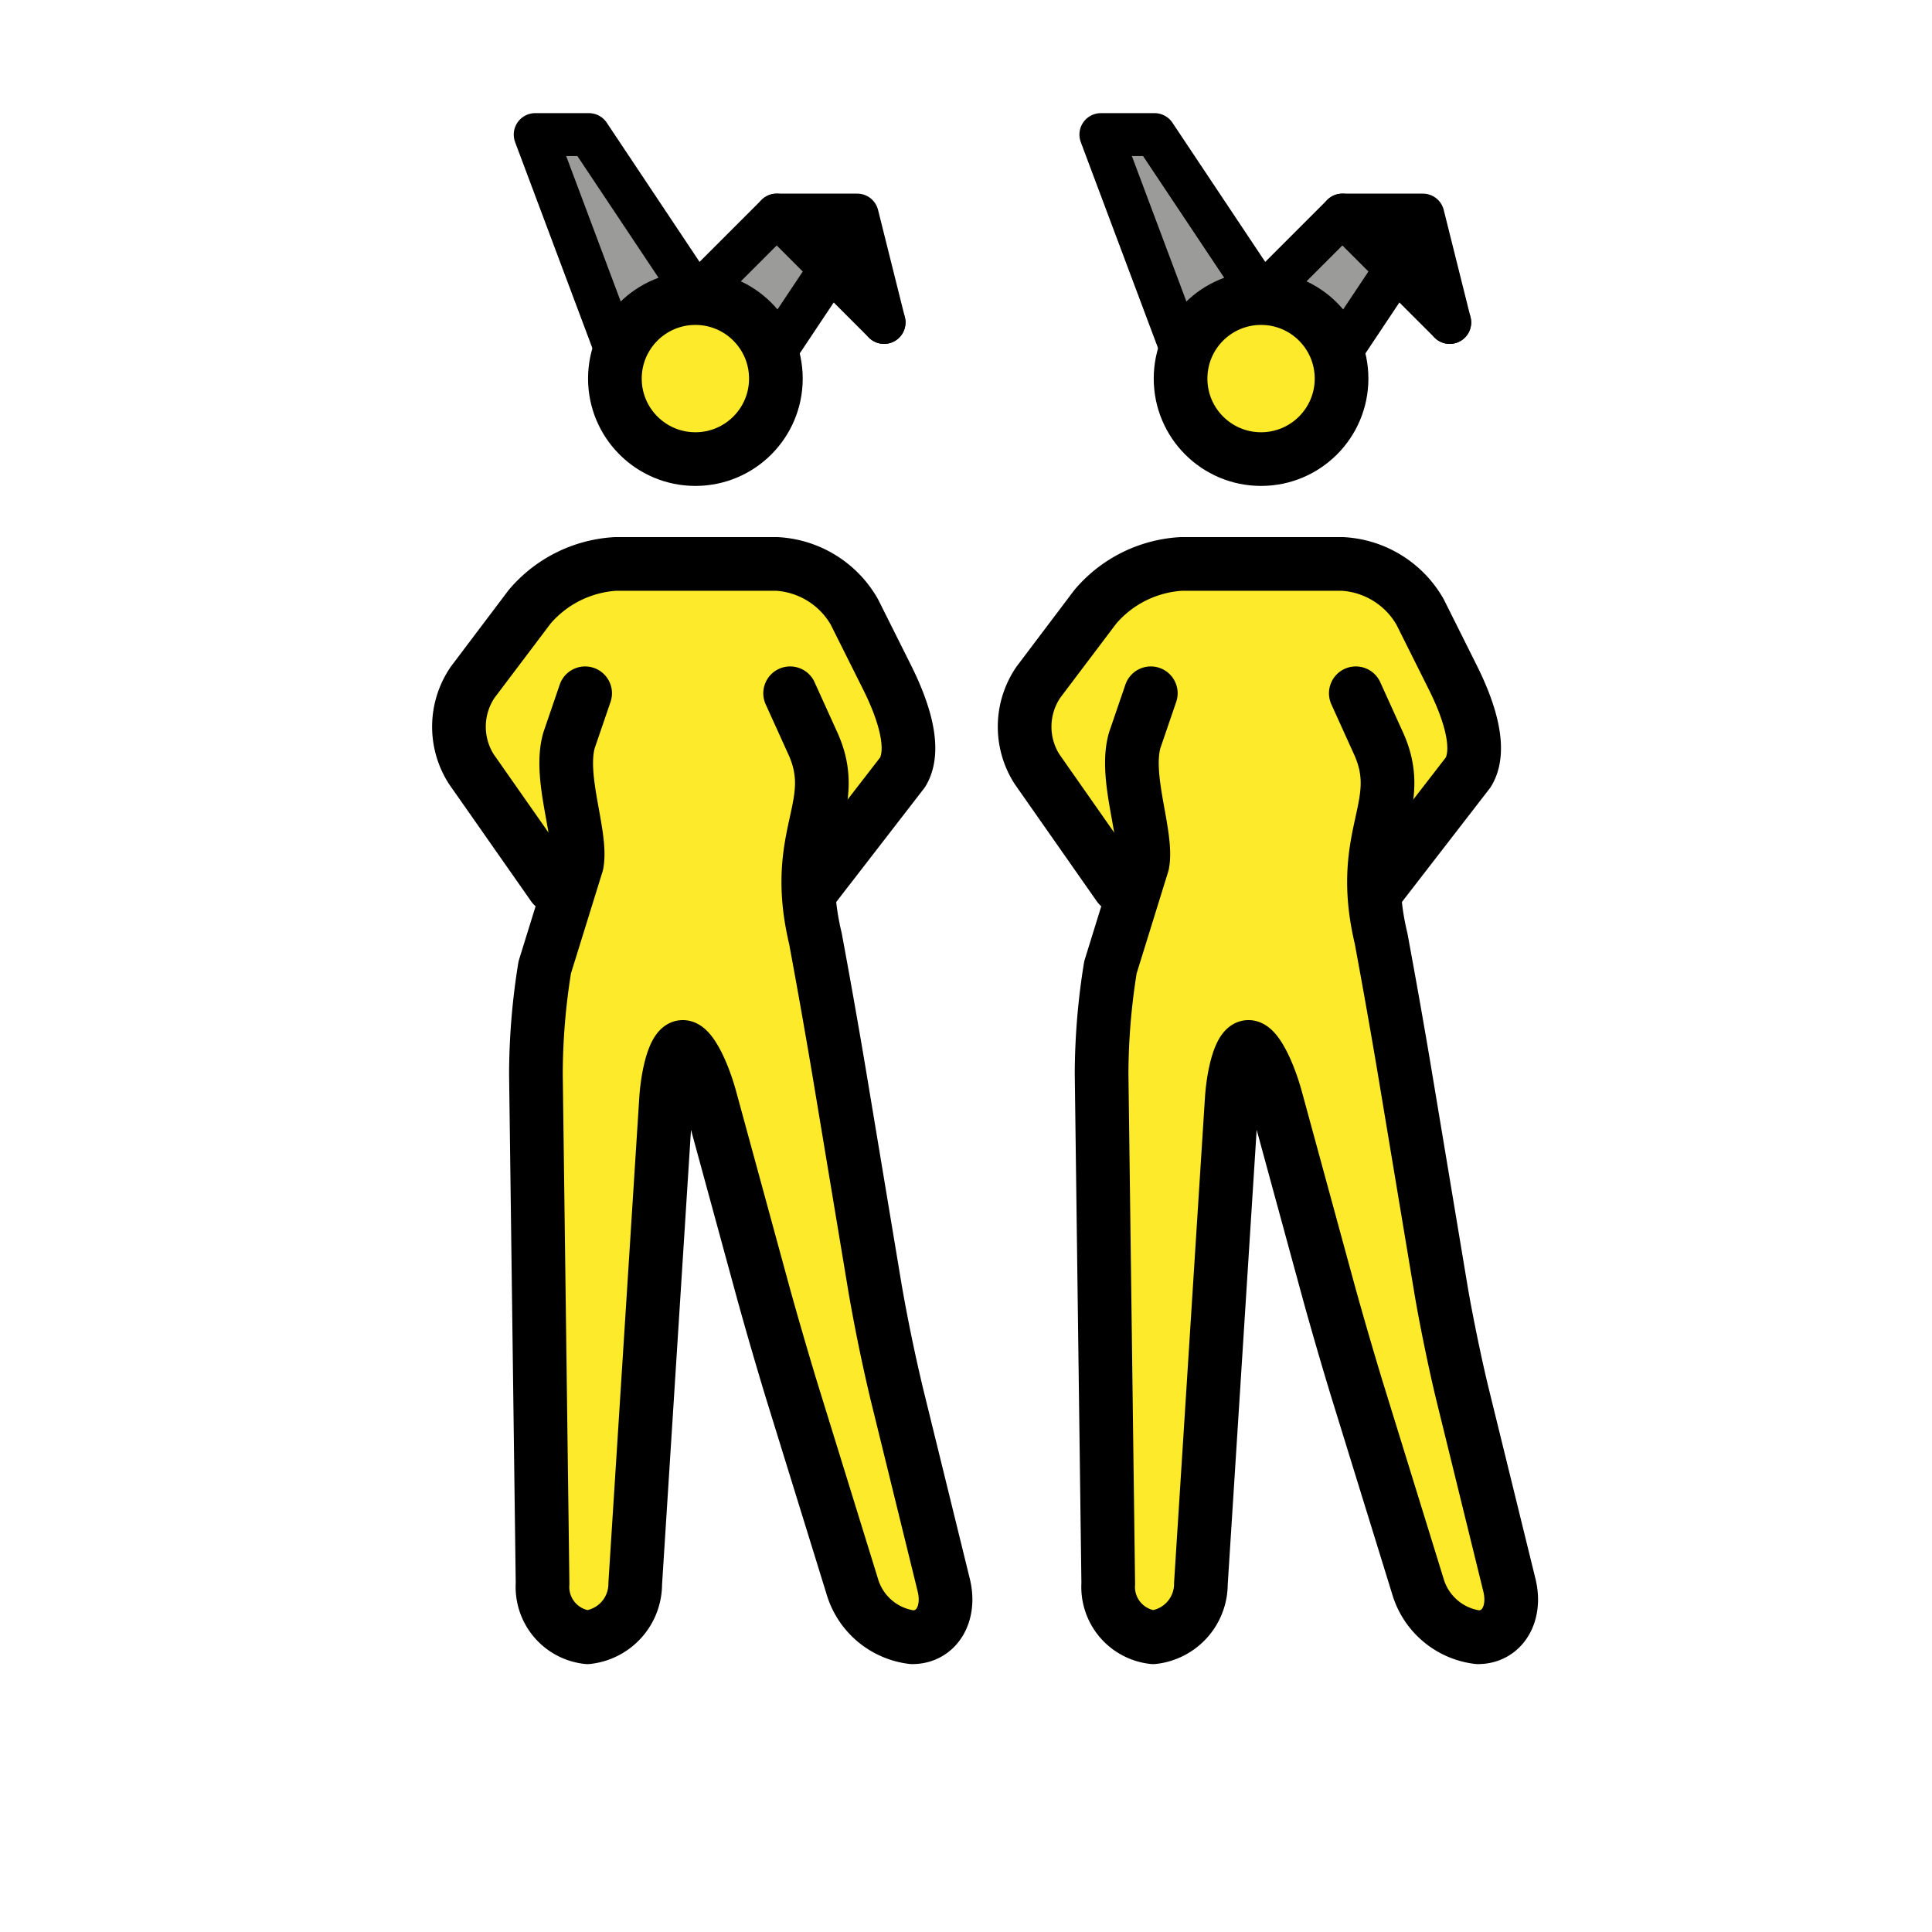 <?xml version="1.0" encoding="utf-8"?>
<!-- Generator: www.svgicons.com -->
<svg xmlns="http://www.w3.org/2000/svg" width="800" height="800" viewBox="0 0 72 72">
<path fill="#9b9b9a" d="m44.027 13.016l-3-8h2l4 6m3 2l2-3l2 2l-4-4l-3 3m-24.081 2l-3-8h2l4 6"/><path fill="#9b9b9a" d="m28.946 13.016l2-3l2 2l-4-4l-3 3"/><path d="m32.946 12.016l-1-4h-3m25.081 4l-1-4h-3"/><g fill="#fcea2b"><path d="m51.11 27.016l-.581 6l1.582 5l2 12l2.7 11h-3.3l-3.4-11l-3-11h-1l-1.4 22h-3.3l-.3-23l2-6l-1-5s.582-1.78-.418.22l.418 1.78v3l-3-3v-5l3-2l1-1h7l2 1l1 2l1.825 3.954l-2.825 3.046h-1"/><circle cx="46.996" cy="14.109" r="3"/><path d="m30.03 27.016l-.582 6l1.582 5l2 12l2.7 11h-3.3l-3.4-11l-3-11h-1l-1.4 22h-3.3l-.3-23l2-6l-1-5s.582-1.78-.418.22l.418 1.78v3l-3-3v-5l3-2l1-1h7l2 1l1 2l1.825 3.954l-2.825 3.046h-1"/><circle cx="25.915" cy="14.109" r="3"/></g><g fill="none" stroke="#000"><circle cx="46.996" cy="14.109" r="3" stroke-miterlimit="10" stroke-width="2"/><path stroke-linecap="round" stroke-linejoin="round" stroke-width="1.6" d="m44.027 13.016l-3-8h2l4 6m3 2l2-3l2 2l-4-4l-3 3"/><path stroke-linecap="round" stroke-linejoin="round" stroke-width="1.6" d="m54.027 12.016l-1-4h-3"/><path stroke-linecap="round" stroke-linejoin="round" stroke-width="2" d="m50.527 25.836l.813 1.794c1.139 2.41-.813 3.402.131 7.352l.195 1.066c.199 1.081.51 2.855.69 3.94l1.342 8.055c.18 1.085.544 2.847.805 3.915l1.748 7.115c.262 1.069-.265 1.943-1.173 1.943a2.667 2.667 0 0 1-2.242-1.911l-2.218-7.178c-.326-1.052-.828-2.78-1.118-3.841l-1.947-7.14c-.29-1.062-.75-1.93-1.026-1.93s-.558.898-.627 1.996L44.754 59.02a2.003 2.003 0 0 1-1.777 1.996a1.886 1.886 0 0 1-1.676-2l-.248-19a25.114 25.114 0 0 1 .33-3.968l1.197-3.862c.195-1.082-.696-3.22-.29-4.606l.597-1.744"/><path stroke-linecap="round" stroke-linejoin="round" stroke-width="2" d="m41.694 33.016l-3.054-4.362a2.94 2.94 0 0 1 .06-3.234l2.121-2.809a4.546 4.546 0 0 1 3.206-1.595h6a3.555 3.555 0 0 1 2.895 1.789l1.21 2.422c.493.984 1.152 2.606.589 3.55l-3.277 4.239"/><circle cx="25.915" cy="14.109" r="3" stroke-miterlimit="10" stroke-width="2"/><path stroke-linecap="round" stroke-linejoin="round" stroke-width="1.6" d="m22.946 13.016l-3-8h2l4 6"/><path stroke-linecap="round" stroke-linejoin="round" stroke-width="1.6" d="m28.946 13.016l2-3l2 2l-4-4l-3 3"/><path stroke-linecap="round" stroke-linejoin="round" stroke-width="1.6" d="m32.946 12.016l-1-4h-3"/><path stroke-linecap="round" stroke-linejoin="round" stroke-width="2" d="m29.446 25.836l.813 1.794c1.139 2.41-.813 3.402.131 7.352l.196 1.067c.198 1.08.509 2.854.69 3.94l1.34 8.054a65.14 65.14 0 0 0 .807 3.915l1.748 7.116c.261 1.068-.266 1.942-1.174 1.942a2.667 2.667 0 0 1-2.241-1.911l-2.22-7.178c-.324-1.051-.826-2.78-1.116-3.84l-1.948-7.141c-.29-1.062-.75-1.93-1.026-1.93s-.558.898-.627 1.996L23.673 59.02a2.003 2.003 0 0 1-1.777 1.996a1.886 1.886 0 0 1-1.676-2l-.248-19a25.114 25.114 0 0 1 .33-3.968l1.197-3.861c.195-1.083-.697-3.22-.29-4.606l.597-1.745"/><path stroke-linecap="round" stroke-linejoin="round" stroke-width="2" d="m20.613 33.016l-3.054-4.362a2.94 2.94 0 0 1 .06-3.234l2.121-2.809a4.546 4.546 0 0 1 3.206-1.595h6a3.555 3.555 0 0 1 2.894 1.789l1.211 2.422c.493.984 1.152 2.606.589 3.55l-3.277 4.239"/></g>
</svg>